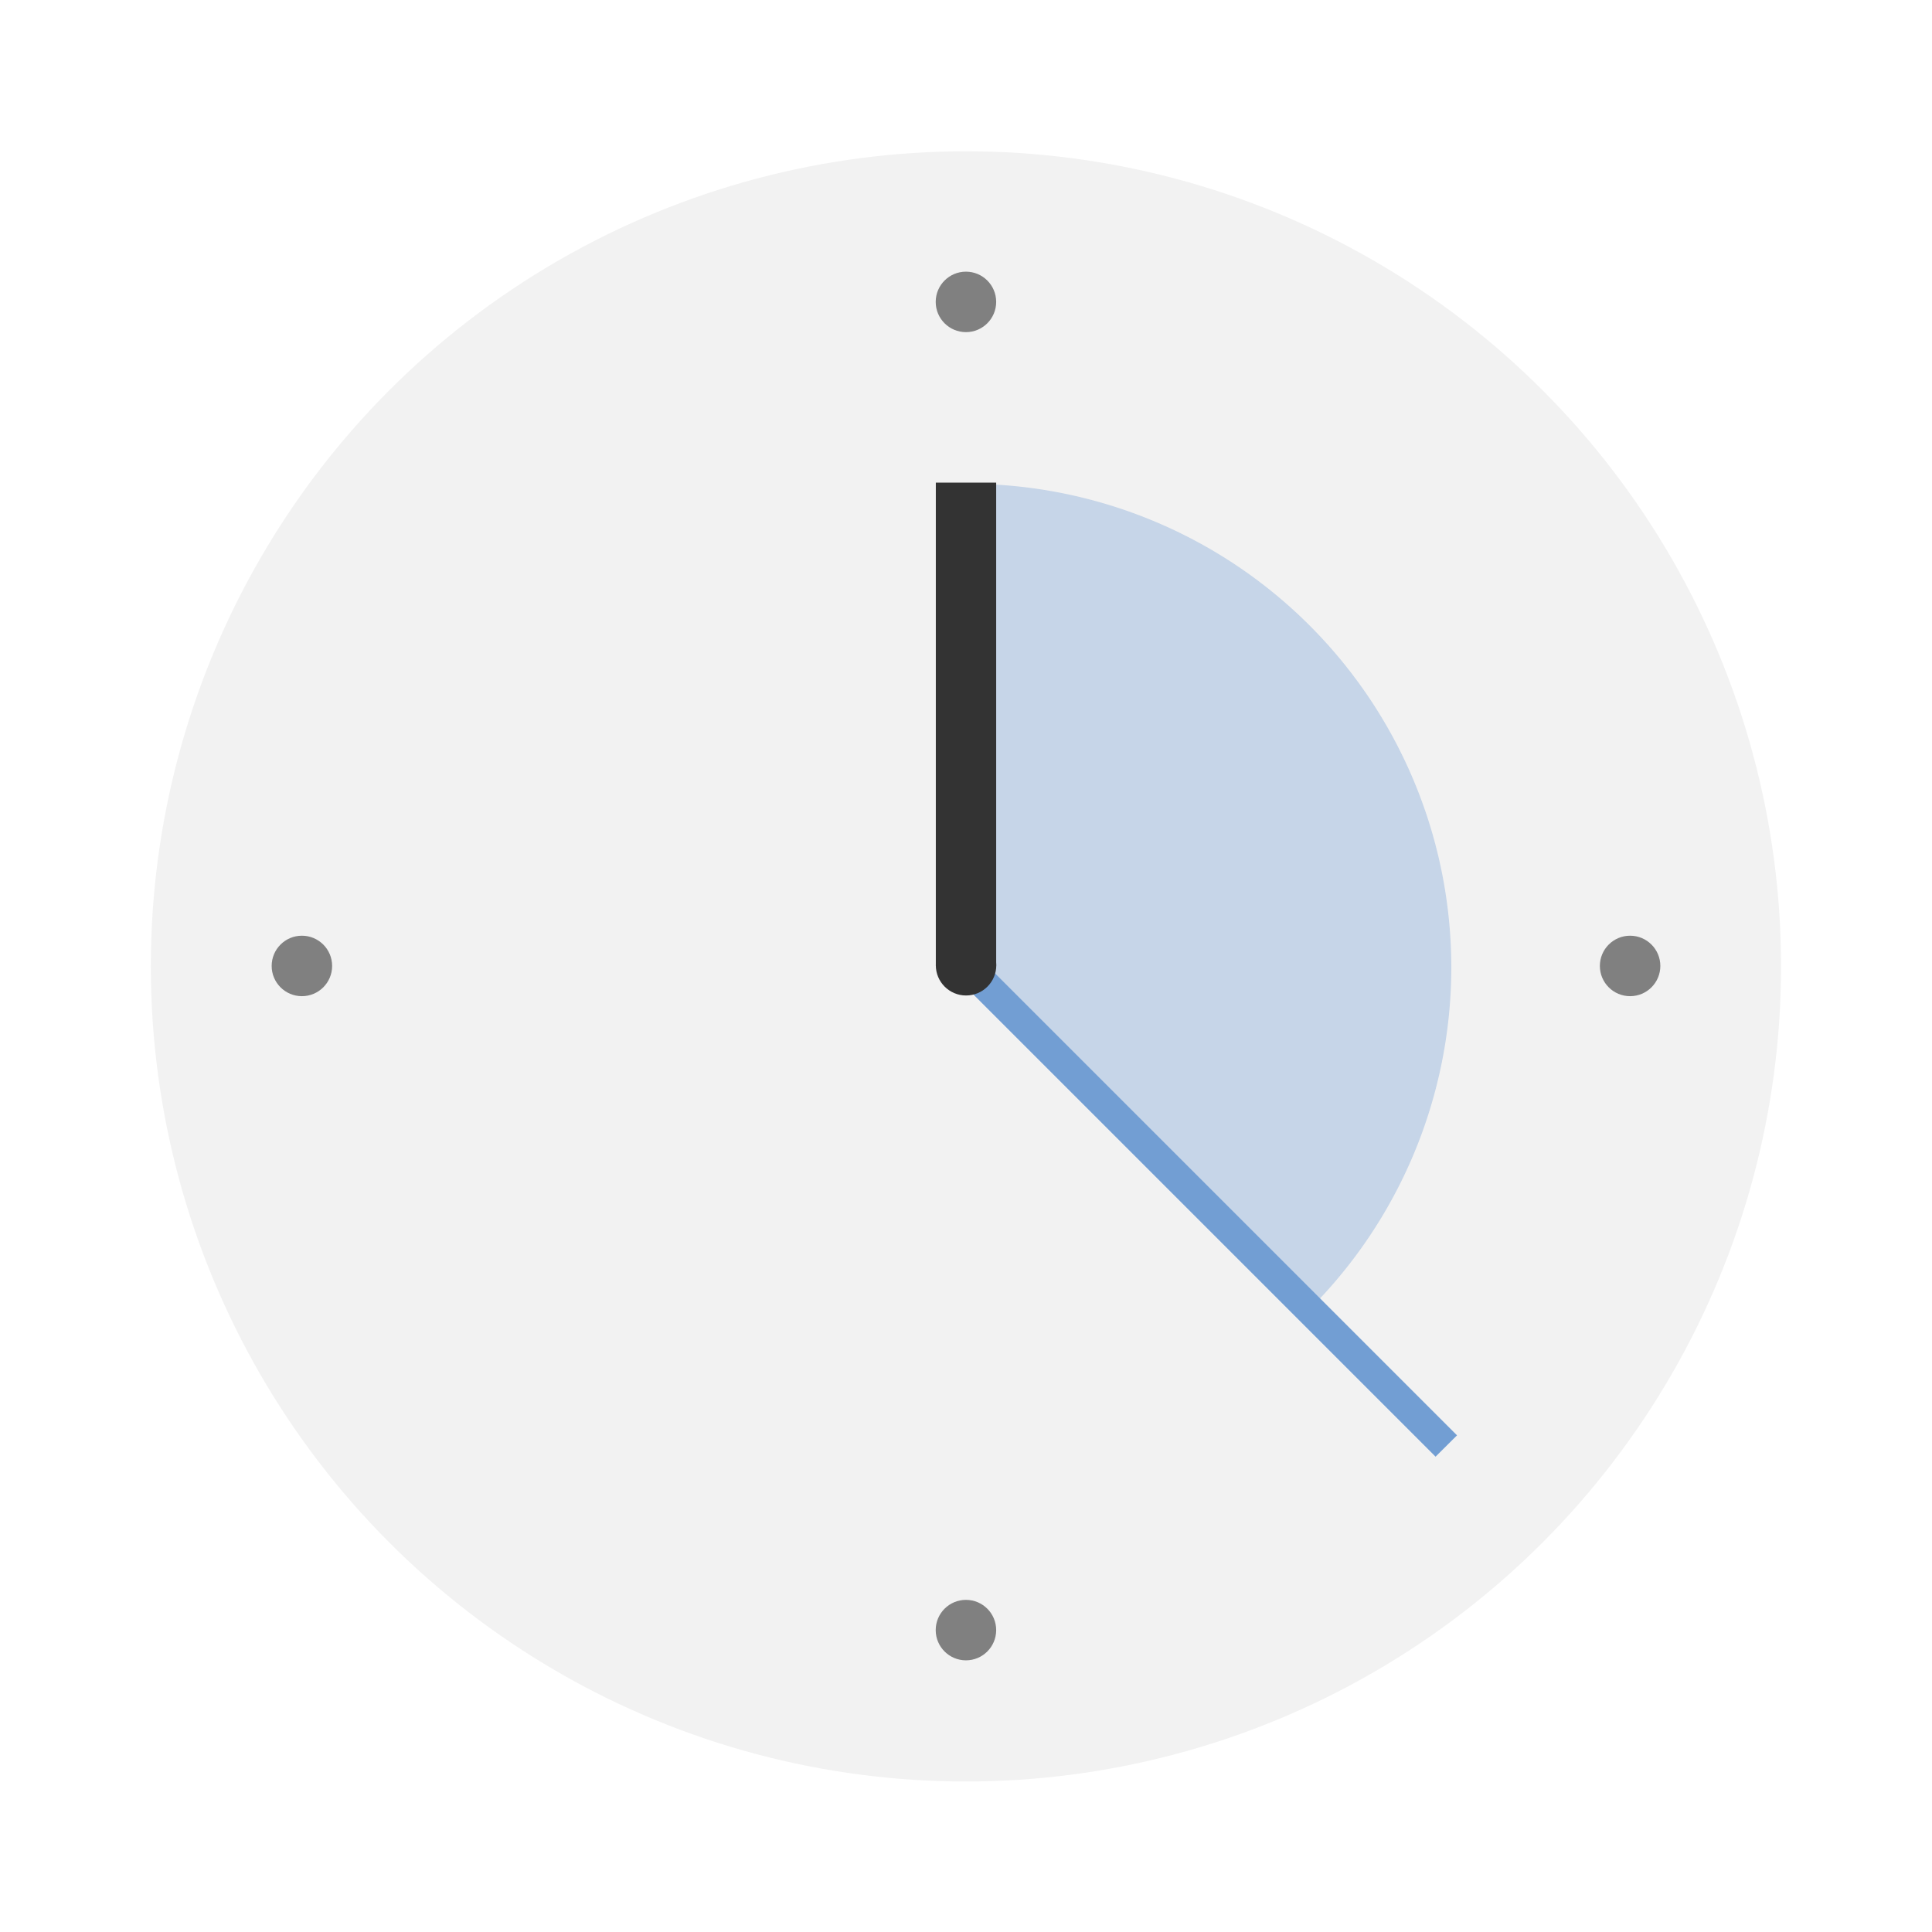 <svg xmlns="http://www.w3.org/2000/svg" width="64" height="64" viewBox="0 0 16.933 16.933"><circle cx="8.466" cy="8.47" r="7.144" fill="#f2f2f2" style="paint-order:stroke markers fill"/><path fill="#729ed3" d="M32.154 16.002V32.25l11.104 11.104A16 16 0 0 0 48 32a16 16 0 0 0-15.846-15.998z" opacity=".35" style="paint-order:stroke fill markers" transform="scale(.265)"/><path fill="#333" d="M8.202 4.23h.529v4.233h-.529z" style="paint-order:stroke markers fill"/><path fill="#729ed3" d="m8.654 8.464 4.116 4.116-.188.187-4.116-4.116z" style="paint-order:stroke markers fill"/><circle cx="8.467" cy="8.46" r=".265" fill="#333" style="paint-order:stroke markers fill"/><g fill="gray" stroke-width="0"><circle cx="8.466" cy="2.646" r=".265" style="paint-order:stroke fill markers"/><circle cx="8.466" cy="14.287" r=".265" style="paint-order:stroke fill markers"/><circle cx="8.466" cy="-14.287" r=".265" style="paint-order:stroke fill markers" transform="rotate(90)"/><circle cx="8.466" cy="-2.646" r=".265" style="paint-order:stroke fill markers" transform="rotate(90)"/></g></svg>